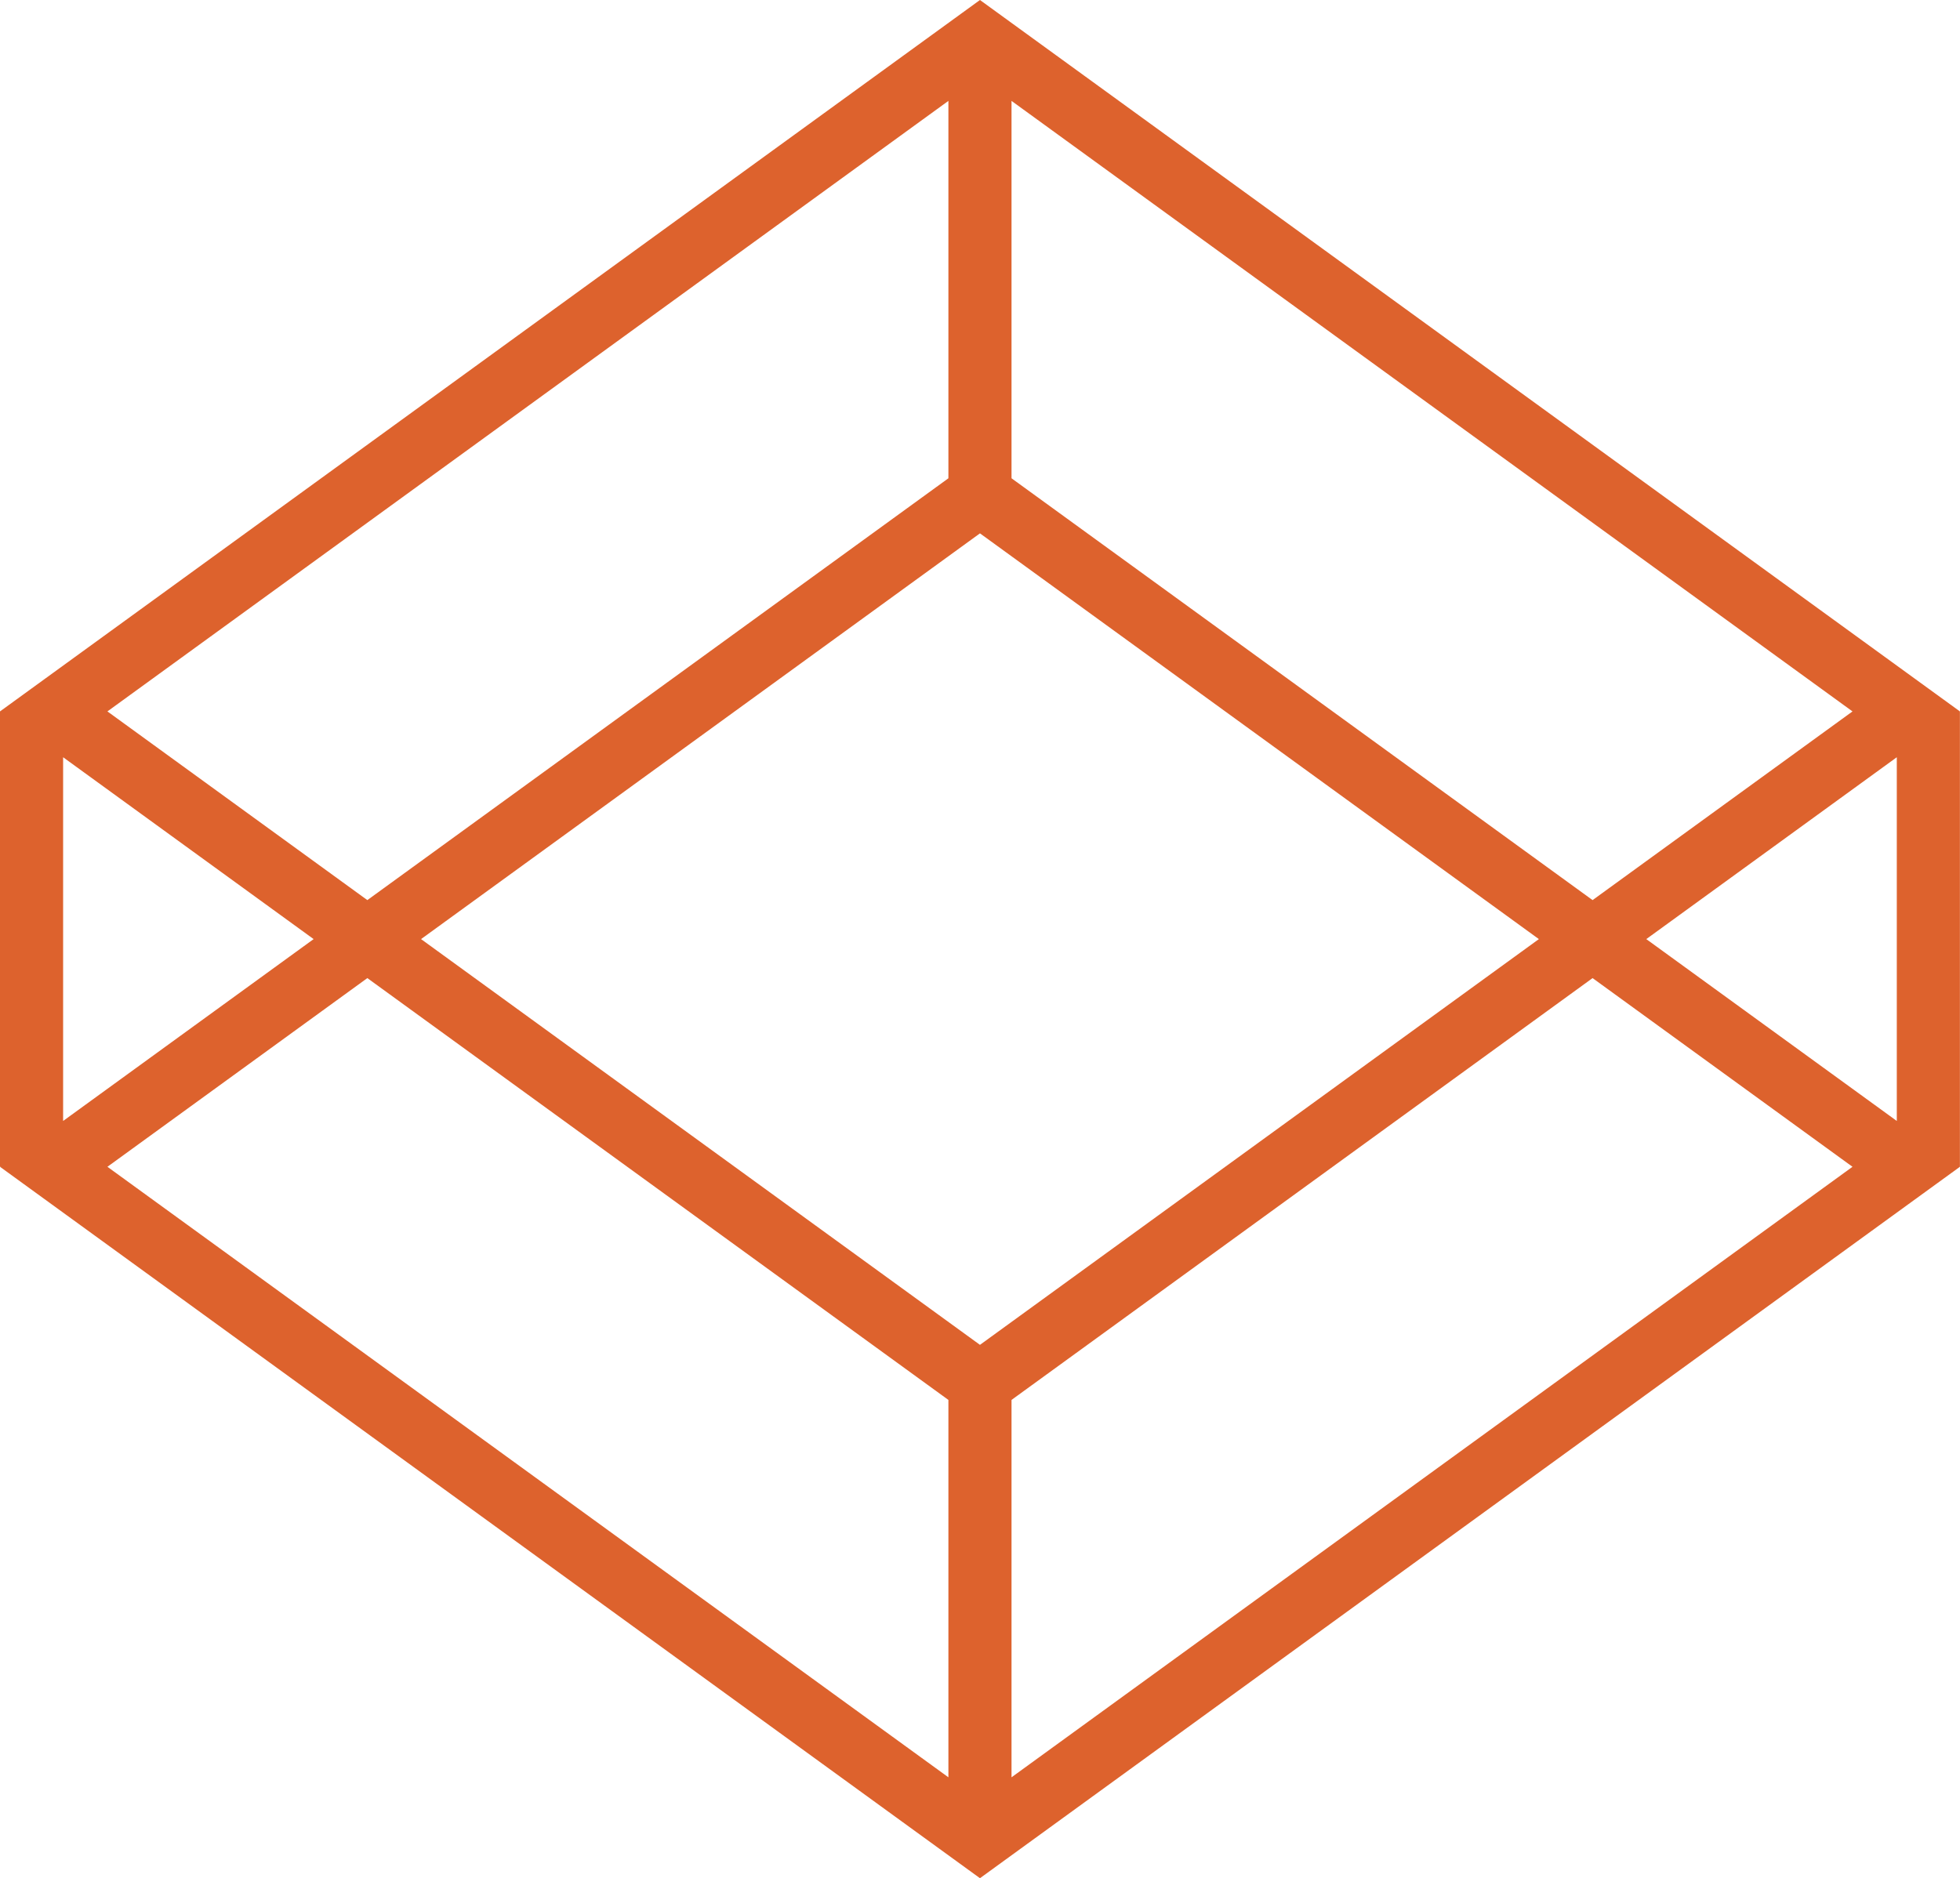 <?xml version="1.0" encoding="UTF-8" standalone="no"?><svg xmlns="http://www.w3.org/2000/svg" xmlns:xlink="http://www.w3.org/1999/xlink" fill="#000000" height="506" preserveAspectRatio="xMidYMid meet" version="1" viewBox="0.0 0.0 527.9 506.0" width="527.9" zoomAndPan="magnify"><g id="change1_1"><path d="M527.878,191.658L263.939,0L0,191.658l0,0H0V314.241h0.131L0,314.336l263.94,191.658 l263.938-191.658l-0.043-0.031h0.043V191.711h-0.072L527.878,191.658z M263.94,362.307L113.405,252.997 l150.534-109.309l150.535,109.31L263.94,362.307z M272.439,128.85V27.182l226.507,164.476l-70.006,50.834 L272.439,128.85z M255.439,27.182v101.668L98.938,242.492l-70.006-50.834L255.439,27.182z M17,204.003l67.472,48.994 L17,301.991V204.003z M98.938,263.502l156.501,113.642v101.668L28.933,314.336L98.938,263.502z M272.439,478.812 V377.145l156.501-113.643l70.006,50.834L272.439,478.812z M510.878,301.991l-67.472-48.994l67.472-48.995V301.991z" fill="#dd622d"/></g></svg>